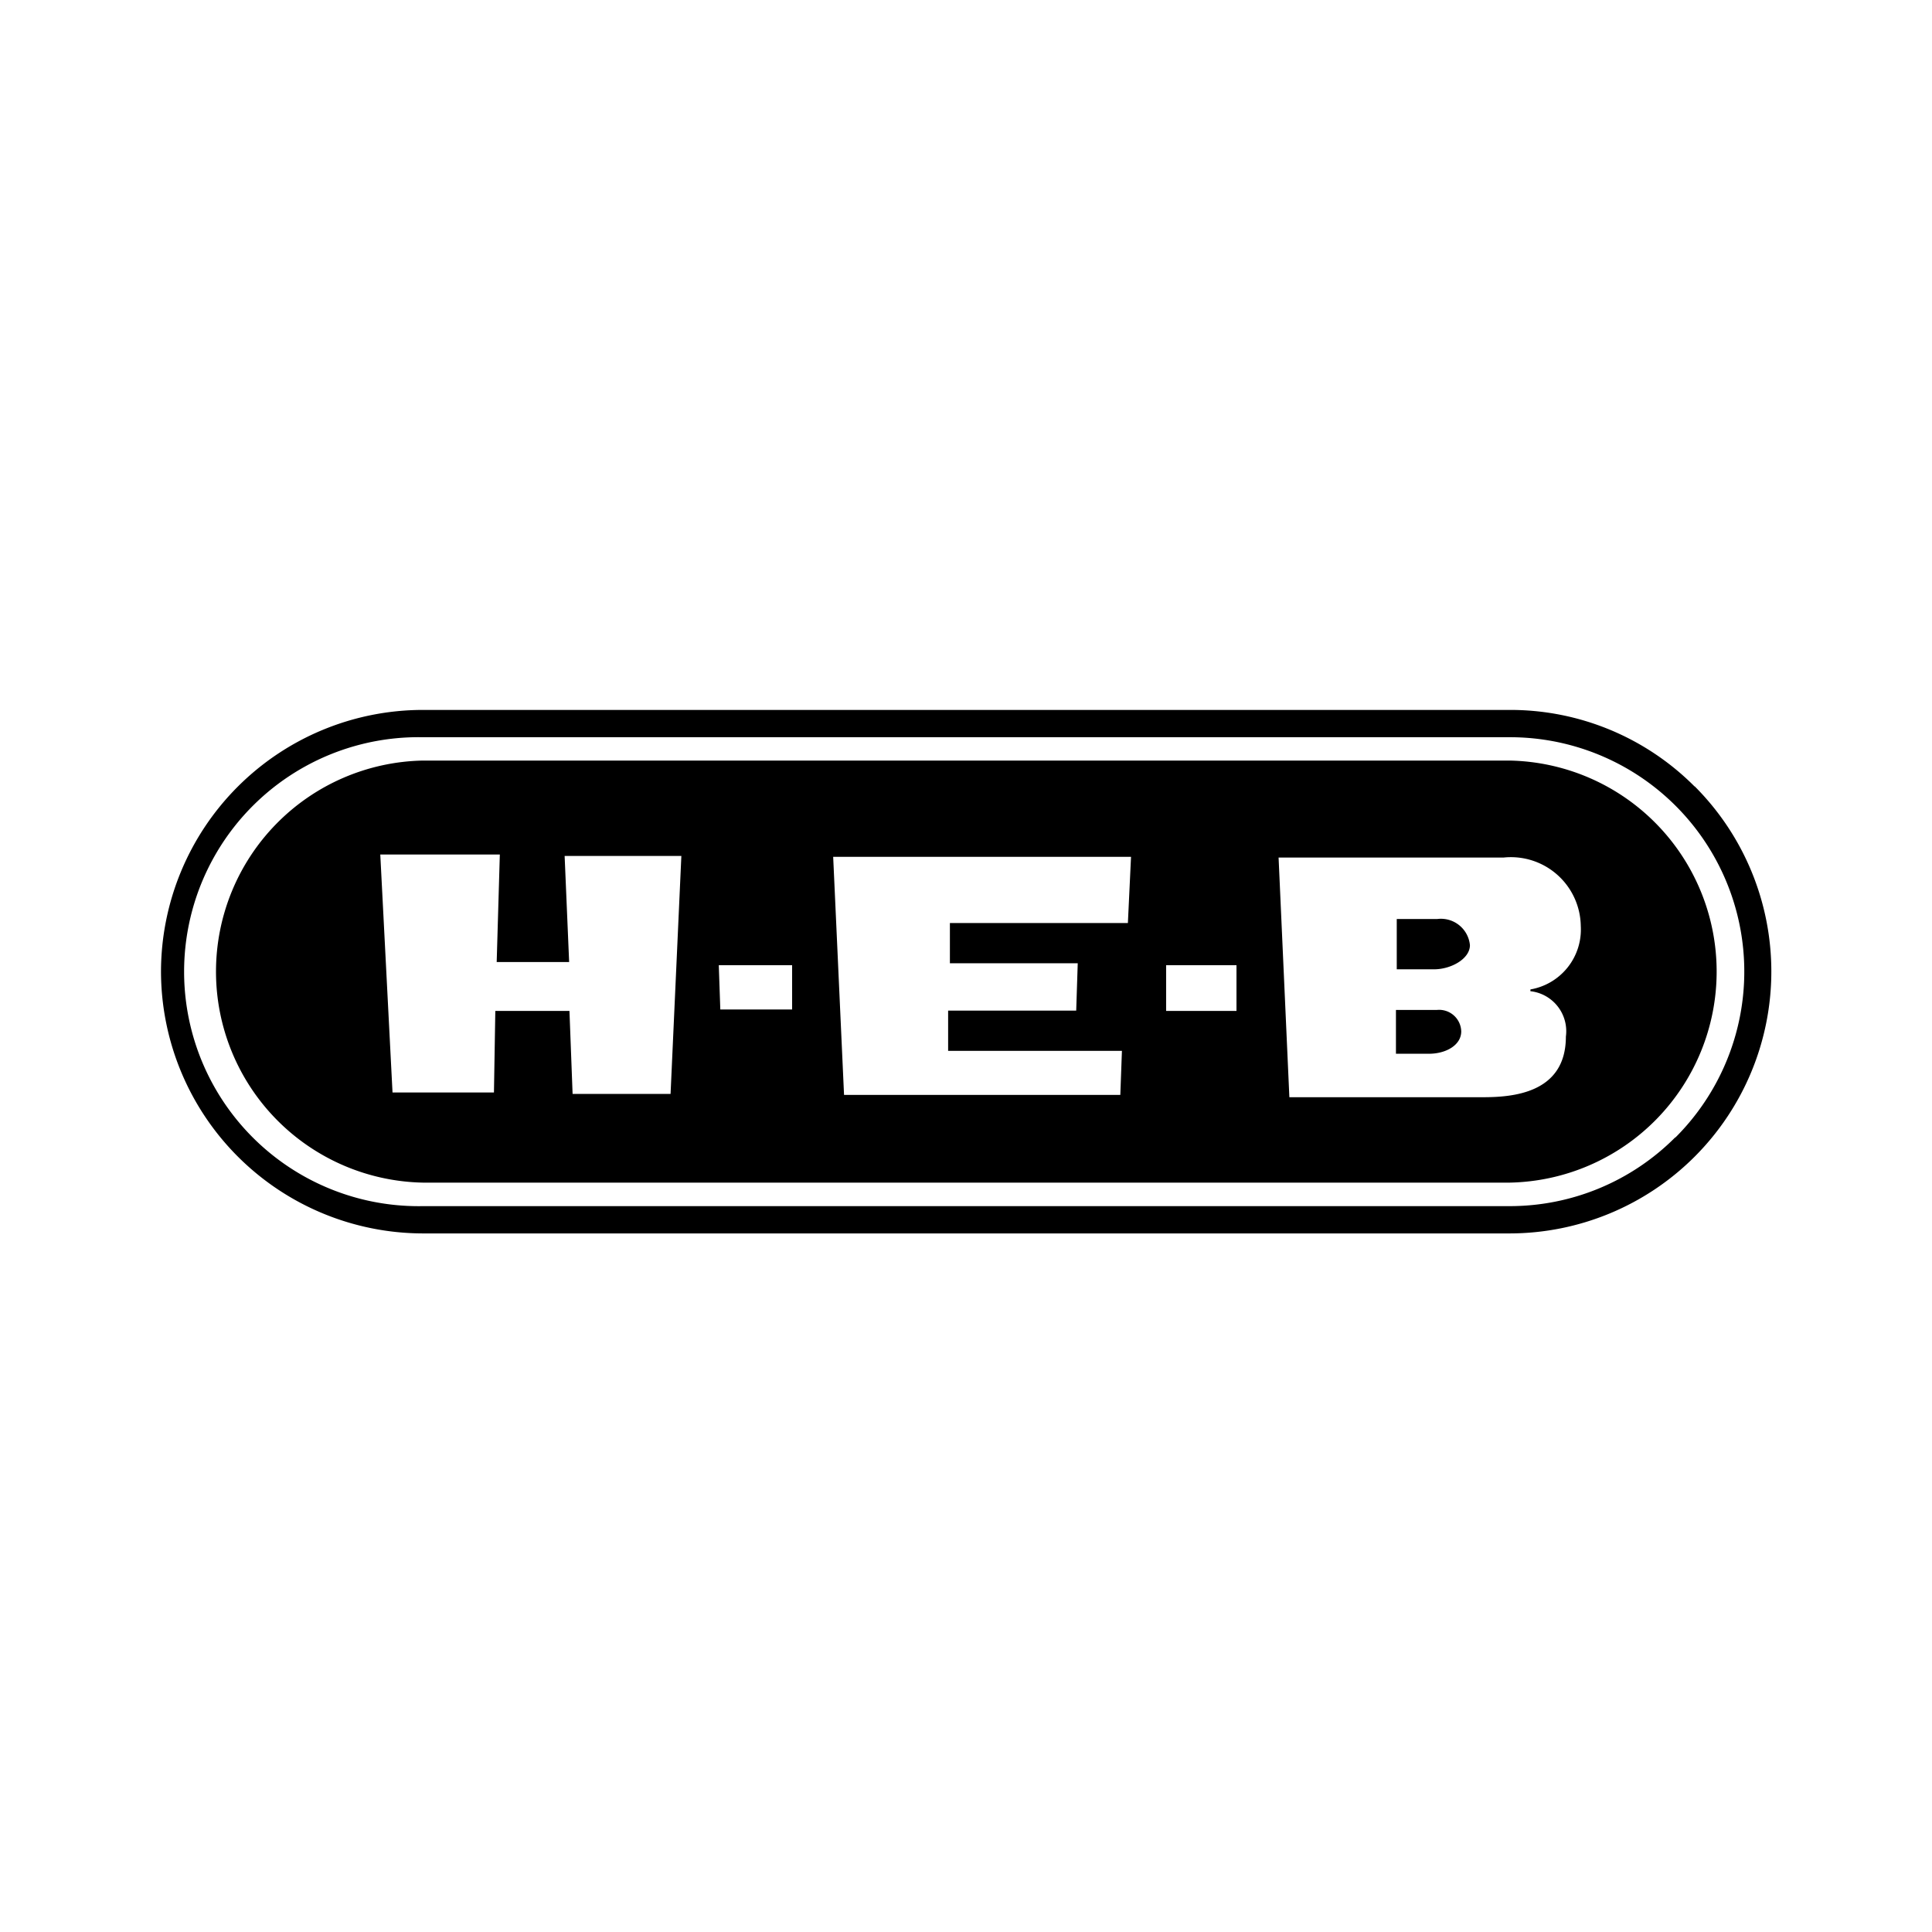 <?xml version="1.0" encoding="utf-8"?>
<!-- Generator: www.svgicons.com -->
<svg xmlns="http://www.w3.org/2000/svg" width="800" height="800" viewBox="0 0 24 24">
<path fill="currentColor" d="M17.856 11.416h-.505v.625h.464c.209 0 .445-.129.445-.3a.362.362 0 0 0-.404-.325m-.008 1.13h-.507v.544h.411c.207 0 .4-.105.4-.278a.275.275 0 0 0-.304-.266m.902-3.098H5.254a2.622 2.622 0 0 0 0 5.243h13.5a2.622 2.622 0 0 0 0-5.243zM8.33 13.589H7.113l-.039-1.031h-.921l-.017 1.013h-1.26l-.152-2.956h1.485l-.039 1.336h.9l-.056-1.318h1.45zm1.51-1.049h-.892l-.019-.55h.911Zm4.171-1.074H11.8v.5h1.588l-.019.588h-1.591v.5h2.159l-.02.547h-3.432l-.135-2.957h3.7zm1.349 1.092h-.874v-.568h.874zm3.651-.245a.5.5 0 0 1 .441.564c0 .712-.675.753-1.035.753h-2.4l-.134-2.977h2.793a.868.868 0 0 1 .961.85a.755.755 0 0 1-.625.788zm2.039-2.544a3.229 3.229 0 0 0-2.3-.95H5.254A3.255 3.255 0 0 0 2 12.07a3.259 3.259 0 0 0 3.253 3.252h13.5a3.254 3.254 0 0 0 2.3-5.553zm-.241 4.361a2.9 2.9 0 0 1-2.059.853H5.254a2.913 2.913 0 1 1 0-5.825h13.5a2.911 2.911 0 0 1 2.059 4.972z"/>
</svg>